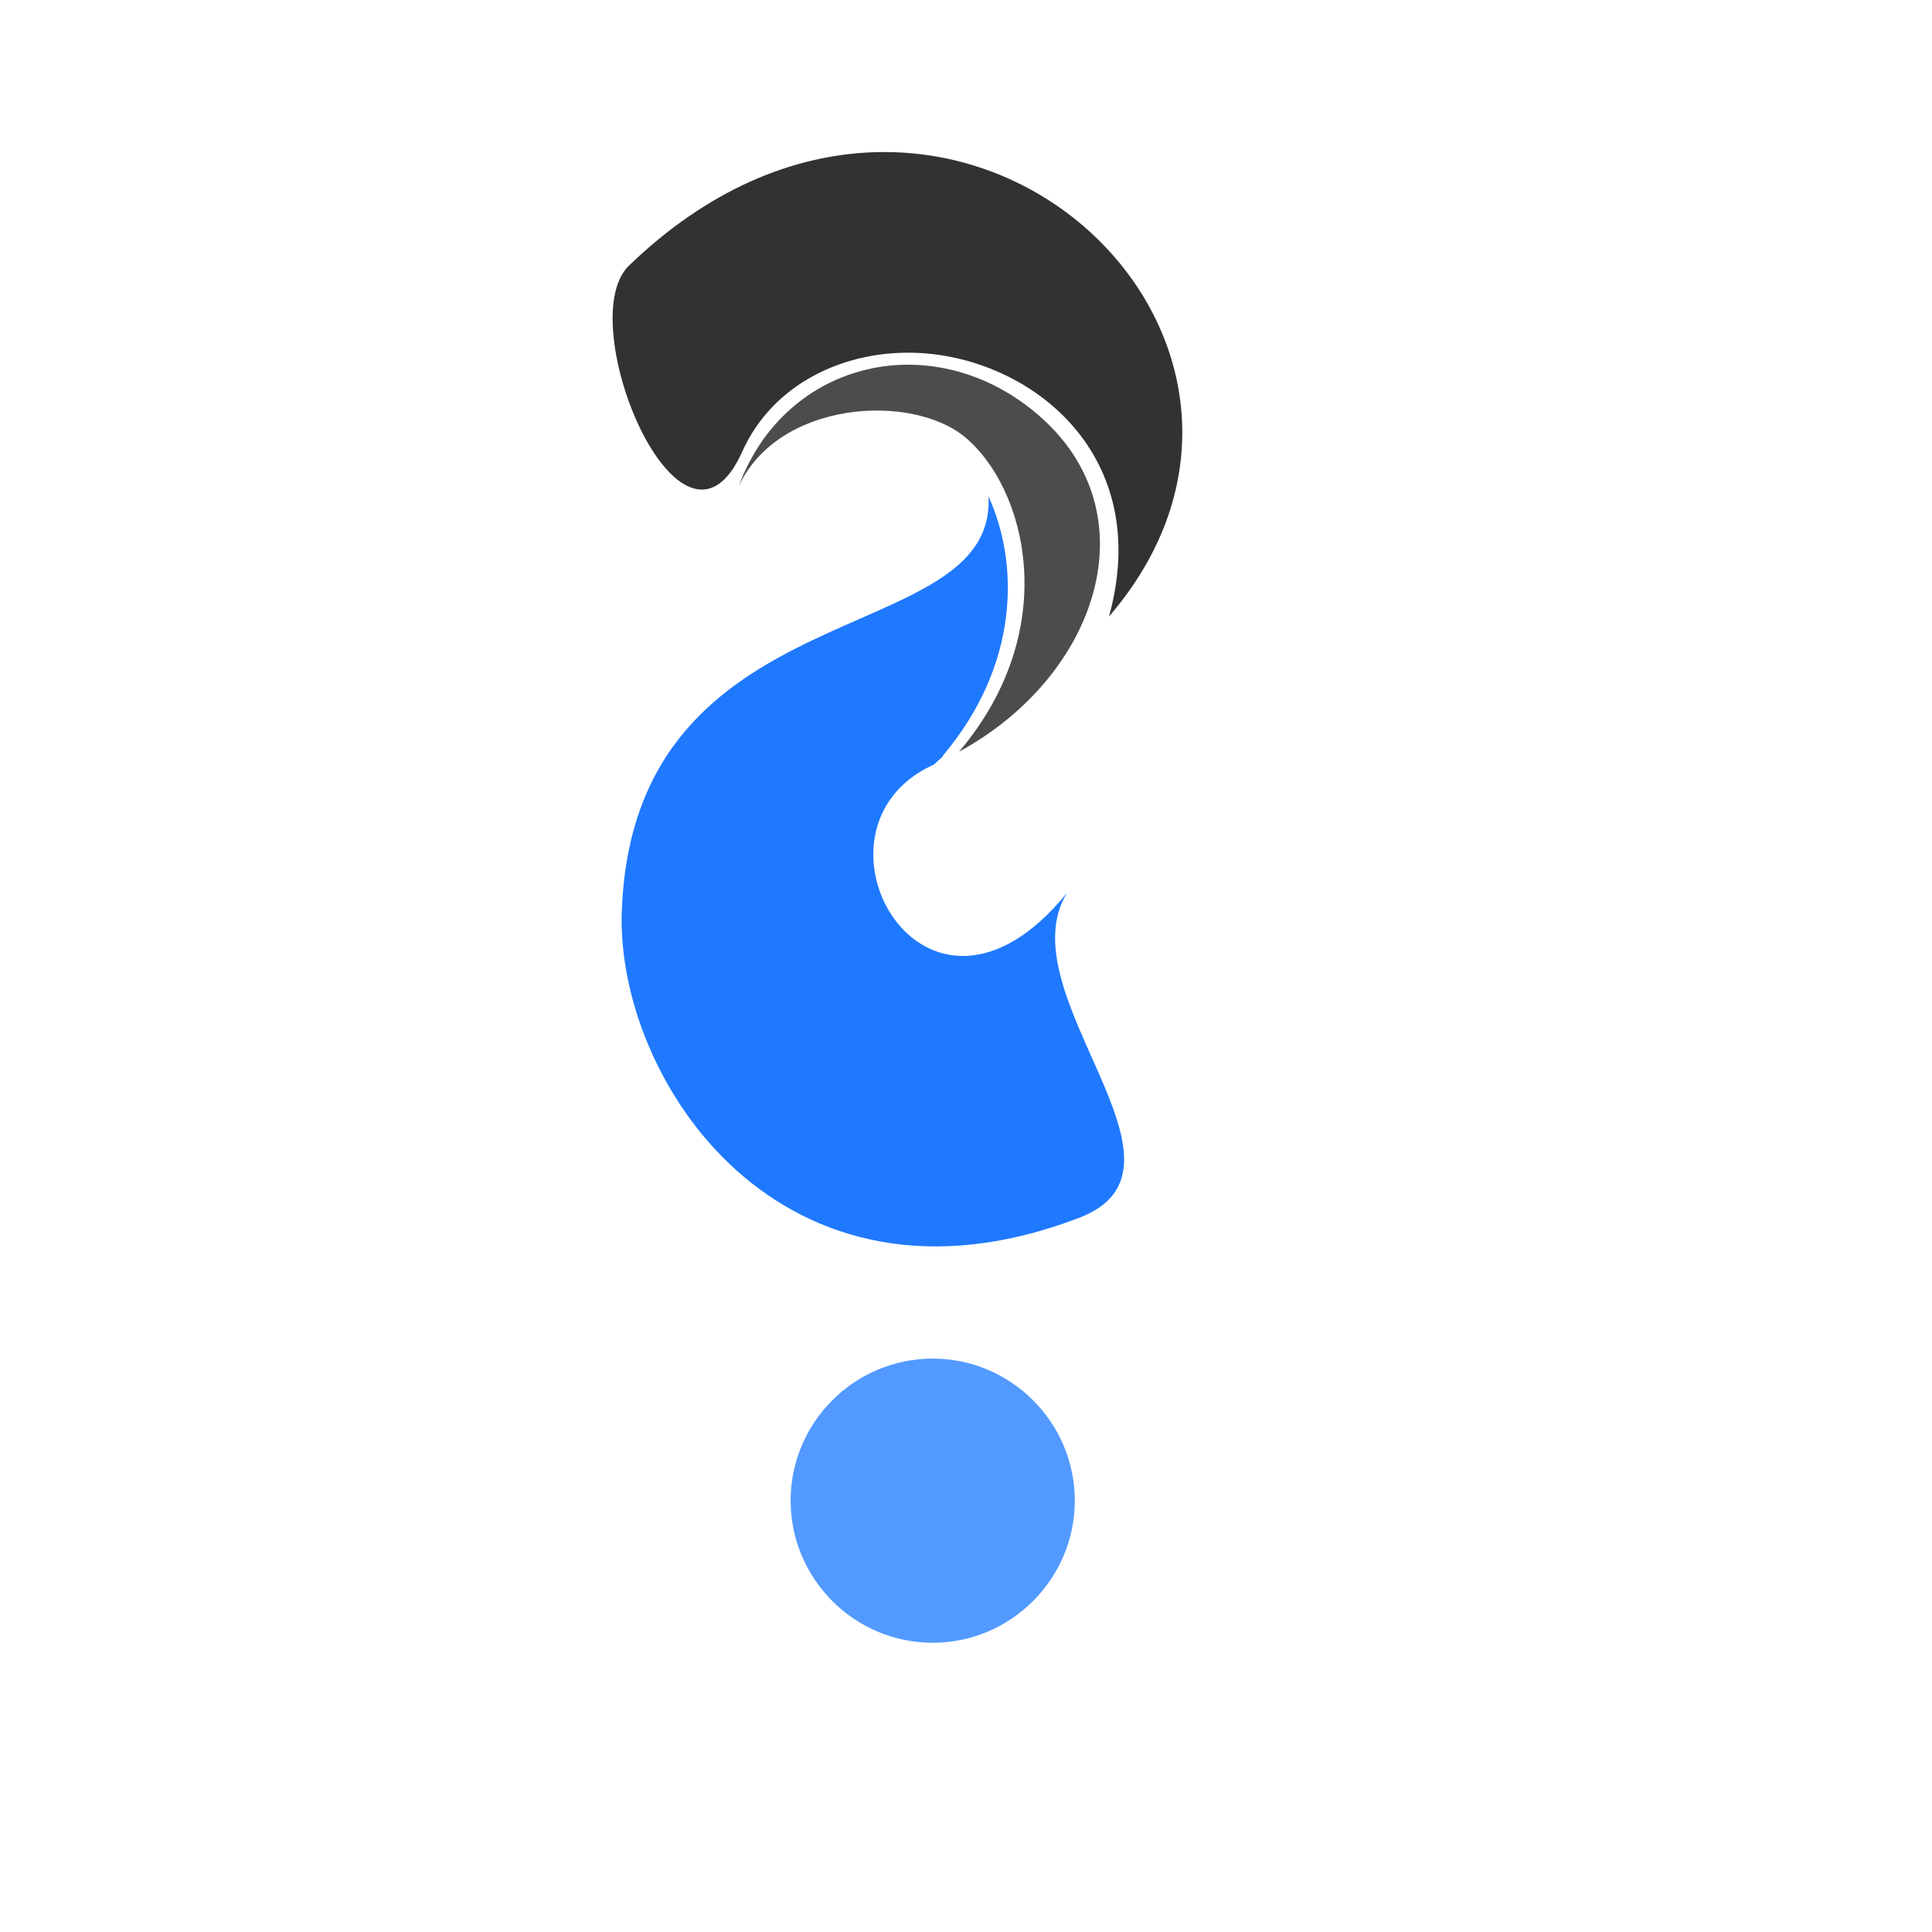 <?xml version="1.0" encoding="UTF-8" standalone="no"?>
<!DOCTYPE svg PUBLIC "-//W3C//DTD SVG 1.1//EN" "http://www.w3.org/Graphics/SVG/1.1/DTD/svg11.dtd">
<svg width="100%" height="100%" viewBox="0 0 13 13" version="1.1" xmlns="http://www.w3.org/2000/svg" xmlns:xlink="http://www.w3.org/1999/xlink" xml:space="preserve" xmlns:serif="http://www.serif.com/" style="fill-rule:evenodd;clip-rule:evenodd;stroke-linejoin:round;stroke-miterlimit:2;">
    <g transform="matrix(1,0,0,1,-934.012,-107.99)">
        <g transform="matrix(1,0,0,1,-6.038,35.299)">
            <g transform="matrix(0.682,0,0,0.682,407.154,41.109)">
                <rect x="781.3" y="46.305" width="17.706" height="17.706" style="fill:none;"/>
            </g>
            <g id="CorelEMF" serif:id="CorelEMF" transform="matrix(0.032,0,0,0.032,944.138,73.68)">
                <g transform="matrix(0.028,0,0,0.028,0,0)">
                    <path d="M3450,5602C2381,6918 1395,5123 2442,4642L2449,4639C2494,4600 2535,4564 2515,4575C3098,3887 3090,3125 2861,2624C2922,3794 195,3294 107,5740C62,7005 1306,8897 3541,8042C4531,7664 2987,6362 3450,5602Z" style="fill:rgb(31,121,255);"/>
                </g>
                <g transform="matrix(0.028,0,0,0.028,0,0)">
                    <path d="M3766,3526C4102,2307 3181,1591 2342,1547C1783,1518 1240,1778 1012,2287C558,3304 -276,1313 161,891C2533,-1399 5578,1418 3766,3526Z" style="fill:rgb(51,49,50);"/>
                </g>
                <g transform="matrix(0.028,0,0,0.028,0,0)">
                    <path d="M2442,11233C3029,11233 3509,10753 3509,10166C3509,9578 3029,9099 2442,9099C1854,9099 1375,9578 1375,10166C1375,10753 1854,11233 2442,11233Z" style="fill:rgb(82,154,255);"/>
                </g>
                <g transform="matrix(0.028,0,0,0.028,0,0)">
                    <path d="M2640,4541C3681,3975 4093,2749 3233,2011C2452,1341 1336,1595 985,2548C1283,1907 2277,1845 2682,2177C3138,2551 3426,3613 2640,4541Z" style="fill:rgb(76,76,78);"/>
                </g>
            </g>
        </g>
    </g>
</svg>
